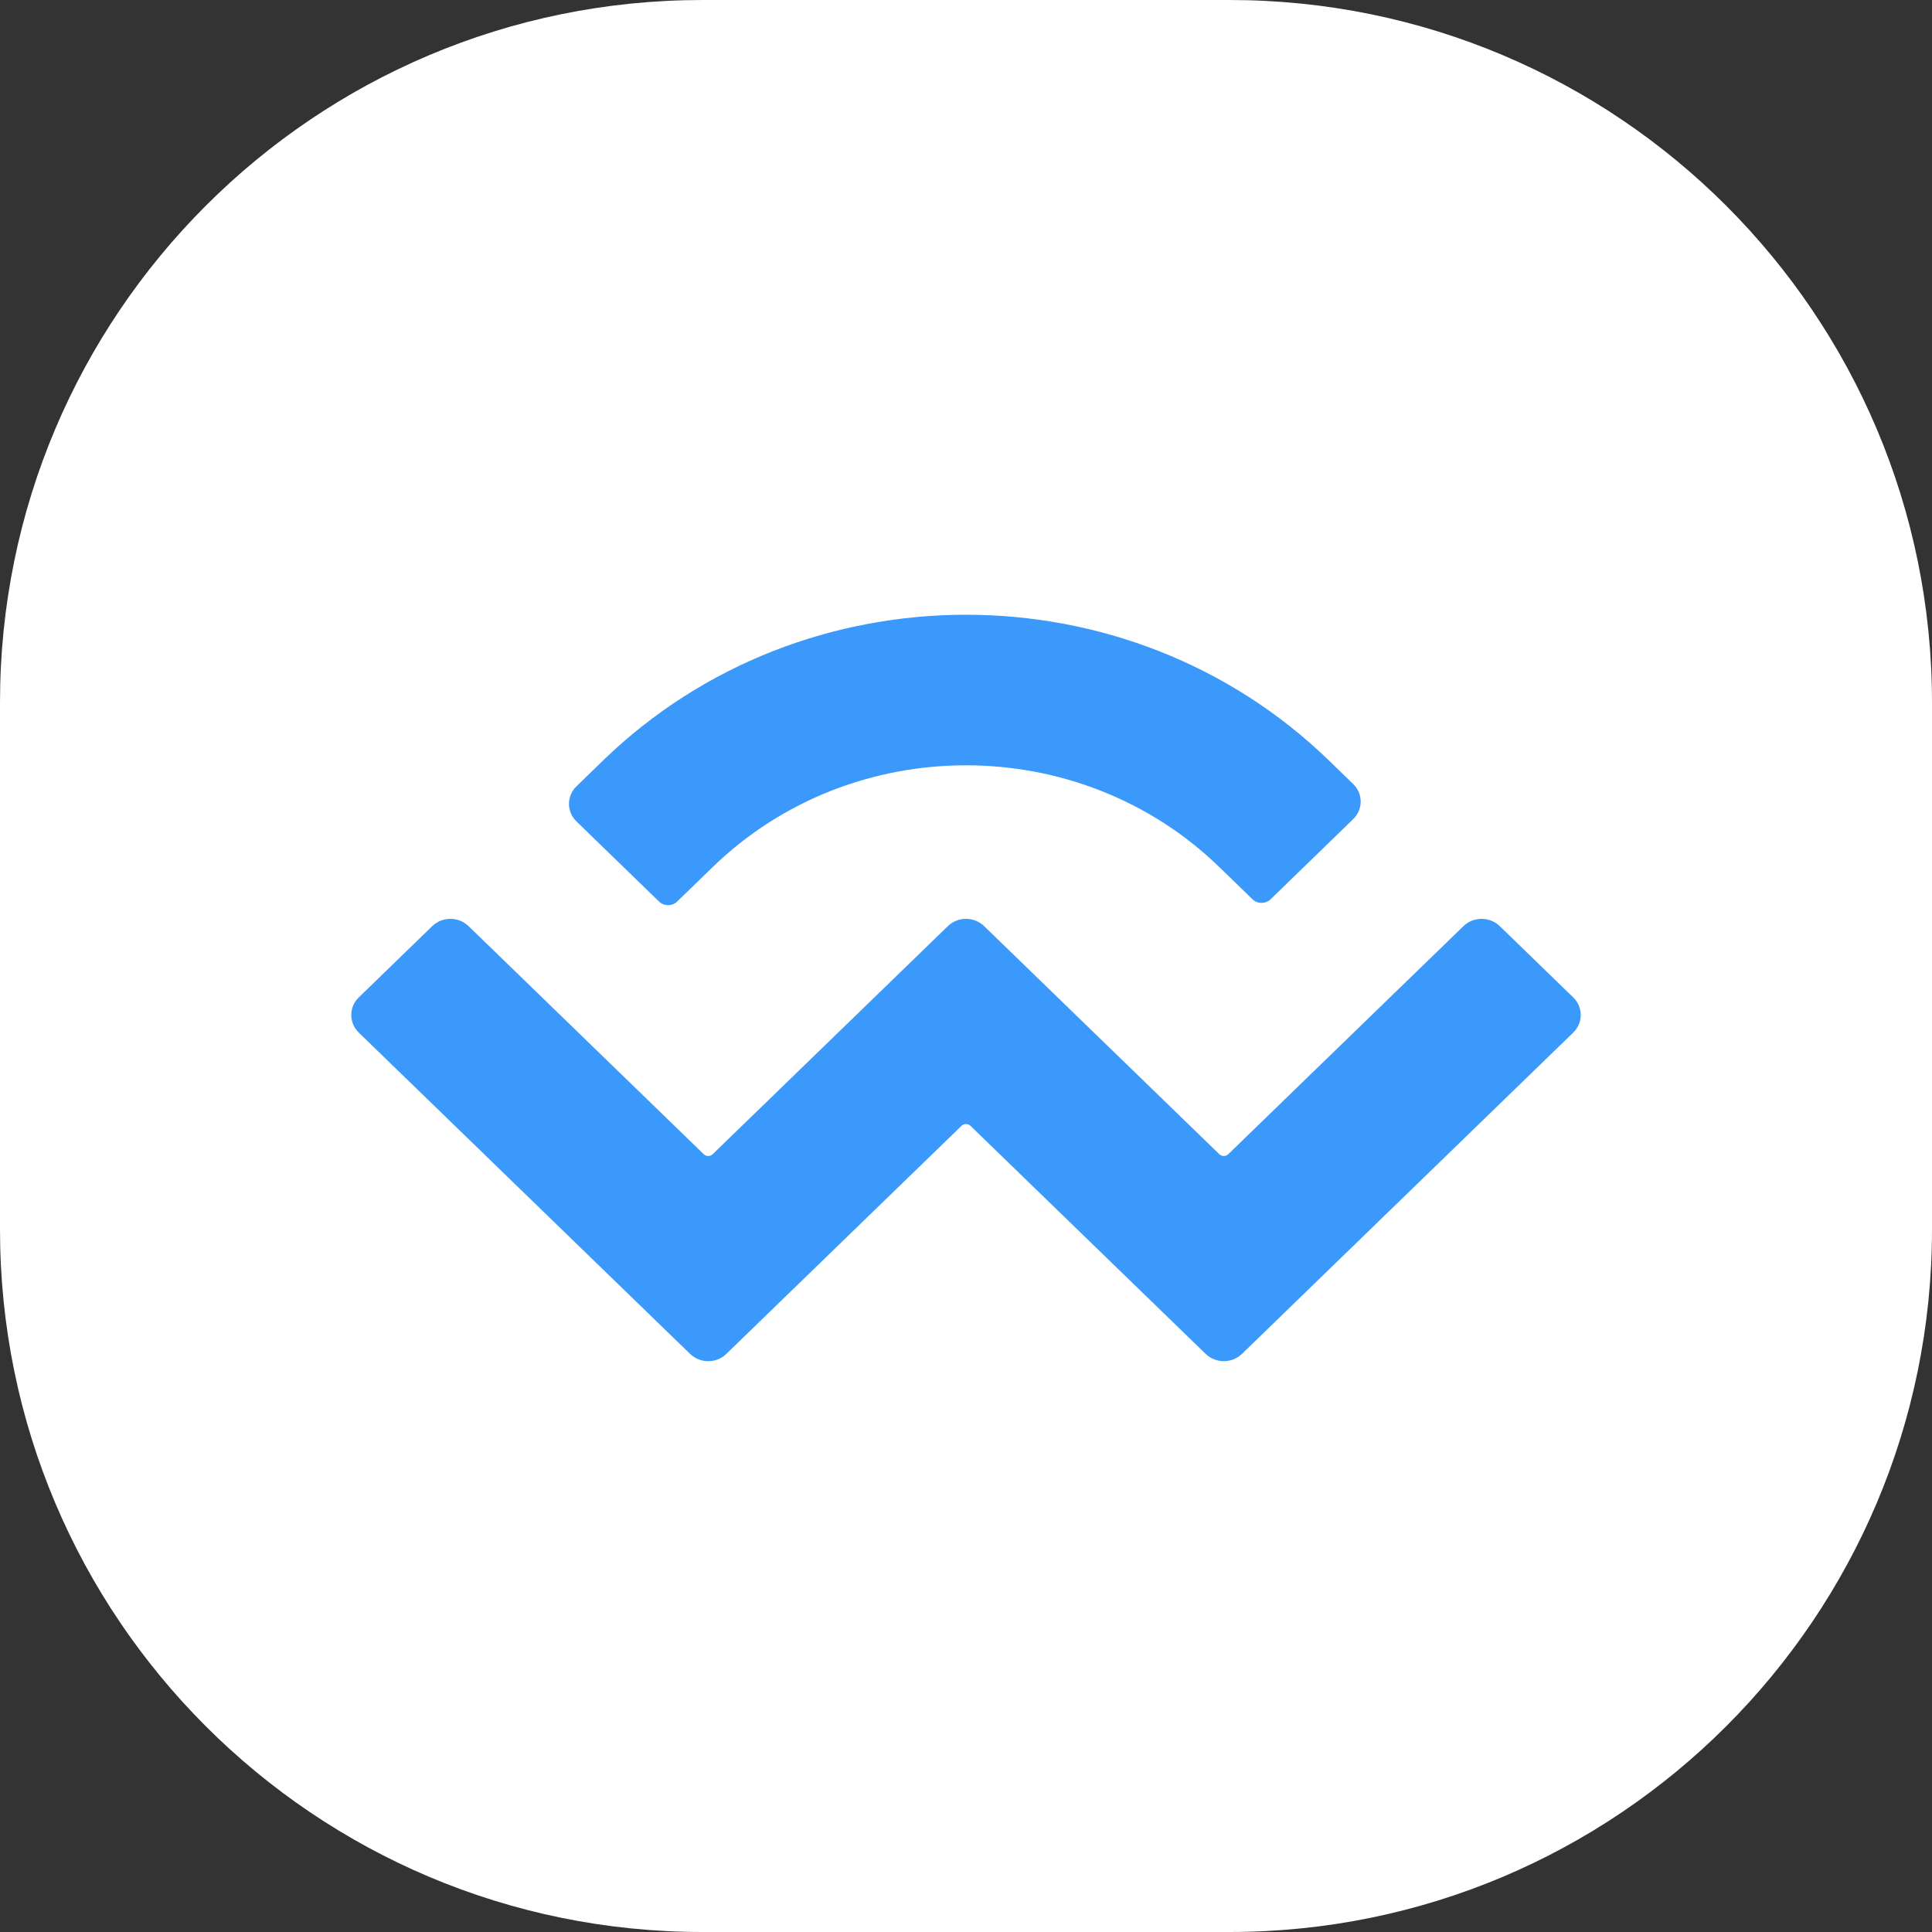 <svg xmlns="http://www.w3.org/2000/svg" xmlns:xlink="http://www.w3.org/1999/xlink" fill="none" version="1.1" width="44" height="44" viewBox="0 0 44 44"><rect x="0" y="0" width="44" height="44" fill="#333333" stroke="none"/><g style="mix-blend-mode:passthrough"><g><g style="mix-blend-mode:passthrough"><path d="M16,0L28,0C36.837,0,44,7.163,44,16L44,28C44,36.837,36.837,44,28,44L16,44C7.163,44,0,36.837,0,28L0,16C0,7.163,7.163,0,16,0" fill-rule="evenodd" fill="#FFFFFF" fill-opacity="1"/></g><path d="M13.732,17.322C18.298,12.893,25.702,12.893,30.268,17.322L30.817,17.855C31.046,18.076,31.046,18.435,30.817,18.656L28.938,20.48C28.823,20.59,28.638,20.59,28.524,20.48L27.768,19.746C24.582,16.657,19.418,16.657,16.232,19.746L15.422,20.532C15.308,20.642,15.123,20.642,15.009,20.532L13.129,18.708C12.901,18.487,12.901,18.128,13.129,17.907L13.732,17.322ZM34.156,21.092L35.829,22.715C36.057,22.936,36.057,23.295,35.829,23.517L28.285,30.834C28.056,31.055,27.686,31.055,27.458,30.834L22.103,25.641C22.046,25.585,21.954,25.585,21.897,25.641L16.542,30.834C16.314,31.055,15.944,31.055,15.716,30.834L8.171,23.517C7.943,23.295,7.943,22.936,8.171,22.715L9.844,21.092C10.073,20.871,10.443,20.871,10.671,21.092L16.026,26.285C16.083,26.341,16.175,26.341,16.232,26.285L21.587,21.092C21.815,20.871,22.185,20.871,22.413,21.092L27.768,26.285C27.825,26.341,27.917,26.341,27.974,26.285L33.329,21.092C33.557,20.871,33.927,20.871,34.156,21.092Z" fill="#3B99FC" fill-opacity="1"/></g></g></svg>